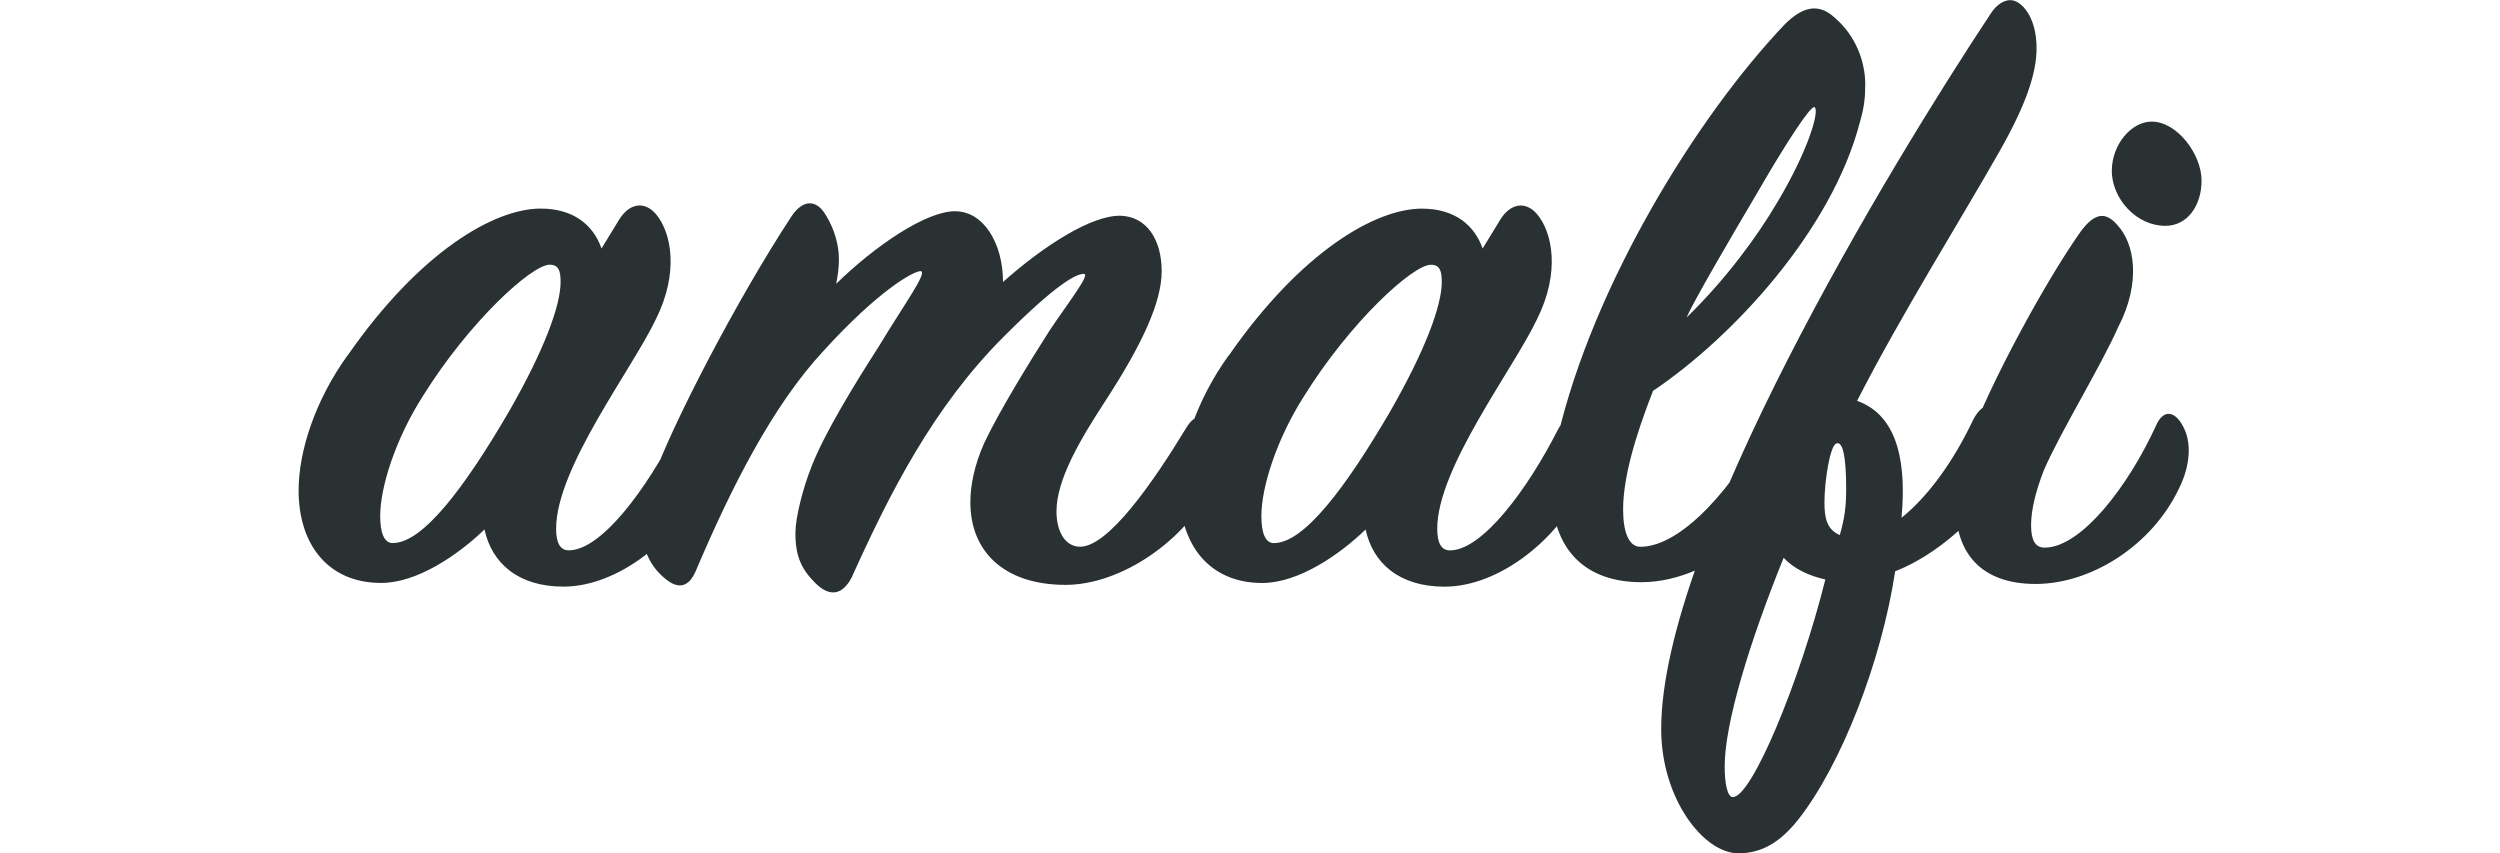 <?xml version="1.0" encoding="UTF-8"?>
<svg xmlns="http://www.w3.org/2000/svg" id="Ebene_1" data-name="Ebene 1" viewBox="0 0 414.25 141.38">
  <defs>
    <style>
      .cls-1 {
        fill: #293133;
        stroke-width: 0px;
      }
    </style>
  </defs>
  <path class="cls-1" d="m361.04,80.98c1.95-3.9,2.1-7.66.75-10.22-1.35-2.7-3.31-3.01-4.51-.3-4.66,10.22-12.47,20.28-18.48,20.28-1.65,0-2.25-1.35-2.25-3.76s.75-5.56,2.1-9.01c2.55-6.01,9.47-17.28,12.32-23.74,3.9-7.51,2.7-13.97-.15-16.97-1.95-2.26-3.76-1.96-6.01,1.05-5.56,7.81-15.18,25.24-18.93,35.76-1.2,3.91-1.8,7.06-1.8,9.92,0,7.51,4.06,12.77,13.22,12.77s19.23-6.31,23.74-15.78m-11.12-52.73c0,4.66,4.06,9.17,8.87,9.17,3.75,0,6.01-3.45,6.01-7.51,0-4.36-4.06-9.76-8.26-9.76-3.46,0-6.61,3.91-6.61,8.11m-64.15,98.71c0-7.06,4.06-20.43,9.77-34.55,1.65,1.8,4.2,3,6.91,3.6-4.21,16.83-12.17,36.06-15.33,36.06-.9,0-1.35-2.25-1.35-5.11m19.08-38.31c-2.1-.9-2.55-2.71-2.55-5.41,0-3.46.9-9.32,1.95-9.76,1.05-.45,1.65,1.95,1.65,7.51,0,3.16-.3,4.96-1.05,7.66m26.44-63.55c4.36-7.66,6.16-12.92,6.16-17.13,0-5.26-2.55-7.96-4.36-7.96-1.05,0-2.25.75-3.15,2.1-17.13,25.84-54.69,88.04-54.69,118.69,0,11.57,7.06,20.58,12.77,20.58,3.9,0,6.91-1.8,9.92-5.56,7.21-9.17,13.82-26.29,16.08-41.17,8.86-3.46,16.08-11.87,17.58-15.47,1.35-3.46,2.25-6.76,1.35-9.32-1.35-3.9-4.36-3.61-6.01-.3-3.15,6.61-7.21,12.47-11.87,16.23.75-8.12-.15-16.83-7.36-19.38,7.21-14.12,17.28-30.2,23.59-41.32m-30.65-7.36c.9.6-1.05,7.21-6.16,15.78-3.45,5.86-8.56,12.77-15.02,19.08,1.05-2.55,7.66-13.82,11.57-20.43,5.11-8.86,9.01-14.72,9.61-14.42m8.41-3.76c0-3.9-1.65-8.11-4.96-10.97-2.85-2.71-5.56-1.8-8.41,1.05-14.72,15.48-31.7,43.27-37.56,68.21-.75,3.01-1.05,6.01-1.05,8.57,0,10.36,5.71,15.62,14.87,15.62,12.62,0,23.74-12.32,25.99-16.83,1.95-4.06,2.1-7.51,1.5-9.77-1.05-3.9-4.36-3.9-6.31-.15-5.71,10.81-14.42,20.88-21.34,20.88-1.95,0-2.85-2.55-2.85-6.16,0-5.26,1.96-12.02,4.96-19.68,13.22-8.87,29.6-26.59,34.26-44.47.75-2.55.9-4.21.9-6.31m-97.96,76.02c-1.5,0-2.1-1.8-2.1-4.51,0-4.81,2.55-12.77,7.06-19.83,7.66-12.32,18.03-21.79,21.03-21.79,1.5,0,1.8,1.05,1.8,2.86,0,3.9-2.71,11.27-8.57,21.48-7.36,12.62-14.27,21.78-19.23,21.78m-7.51-31.1c-5.41,7.51-8.11,15.92-8.11,22.39,0,8.86,4.81,15.32,13.67,15.32,6.01,0,12.77-4.66,17.13-8.86,1.2,5.56,5.56,9.47,13.07,9.47,9.17,0,18.78-7.96,22.69-16.23,2.1-4.36,1.2-8.41.6-9.76-1.5-3.15-2.85-3.01-4.51,0-4.96,9.76-12.47,19.98-17.88,19.98-1.5,0-2.1-1.35-2.1-3.6,0-10.06,12.62-26.44,16.53-34.7,3.91-7.81,2.55-14.42,0-17.43-1.8-2.1-4.36-1.95-6.16,1.05l-2.85,4.66c-1.35-3.9-4.66-6.61-10.06-6.61-7.66,0-19.98,7.06-32,24.34m-66.7-23.14c-1.5-2.7-3.76-2.85-5.71,0-9.17,13.97-19.98,34.86-23.14,43.87-1.2,3.45-1.65,6.01-1.65,8.11,0,3.45,1.5,6.16,3.6,7.96,2.55,2.25,4.21,1.35,5.26-1.05,5.86-13.82,12.77-27.49,21.18-36.51,9.01-9.92,14.87-13.22,16.08-13.22,1.35,0-2.85,5.71-6.91,12.47-4.06,6.31-9.01,14.42-11.12,19.83-1.5,3.76-2.7,8.57-2.7,11.12,0,3.91,1.05,6.01,3.3,8.26,2.41,2.4,4.51,1.96,6.01-.9,6.31-13.98,13.52-28.25,25.24-39.96,8.86-8.87,12.02-10.37,13.22-10.37s-2.4,4.51-5.71,9.47c-3.45,5.41-8.41,13.52-10.81,18.63-1.65,3.75-2.26,7.06-2.26,9.76,0,8.11,5.56,13.67,15.78,13.67,9.31,0,19.98-7.51,24.19-16.23,1.8-3.46,1.65-9.17,0-10.82-1.35-1.35-2.85-1.2-4.21,1.05-5.56,9.17-12.92,19.68-17.58,19.68-2.4,0-3.91-2.4-3.91-5.86,0-5.26,3.91-11.87,8.12-18.33,6.16-9.47,9.31-16.38,9.31-21.48s-2.4-9.01-6.76-9.17c-4.81-.15-12.77,4.96-19.53,10.97,0-6.31-3.15-11.72-7.96-11.72s-13.22,5.71-19.68,12.02c.3-1.5.45-2.85.45-4.06,0-2.4-.75-4.96-2.1-7.21m-71.81,54.24c-1.5,0-2.1-1.8-2.1-4.51,0-4.81,2.55-12.77,7.06-19.83,7.66-12.32,18.03-21.79,21.03-21.79,1.5,0,1.8,1.05,1.8,2.86,0,3.9-2.7,11.27-8.56,21.48-7.36,12.62-14.27,21.78-19.23,21.78m-7.51-31.1c-5.41,7.51-8.11,15.92-8.11,22.39,0,8.86,4.81,15.32,13.67,15.32,6.01,0,12.77-4.66,17.13-8.86,1.2,5.56,5.56,9.47,13.07,9.47,9.17,0,18.78-7.96,22.69-16.23,2.1-4.36,1.2-8.41.6-9.76-1.5-3.15-2.85-3.01-4.51,0-4.96,9.76-12.47,19.98-17.88,19.98-1.5,0-2.1-1.35-2.1-3.6,0-10.06,12.62-26.44,16.53-34.7,3.9-7.81,2.55-14.42,0-17.43-1.8-2.1-4.36-1.95-6.16,1.05l-2.85,4.66c-1.35-3.9-4.66-6.61-10.07-6.61-7.66,0-19.98,7.06-32,24.34"></path>
</svg>
